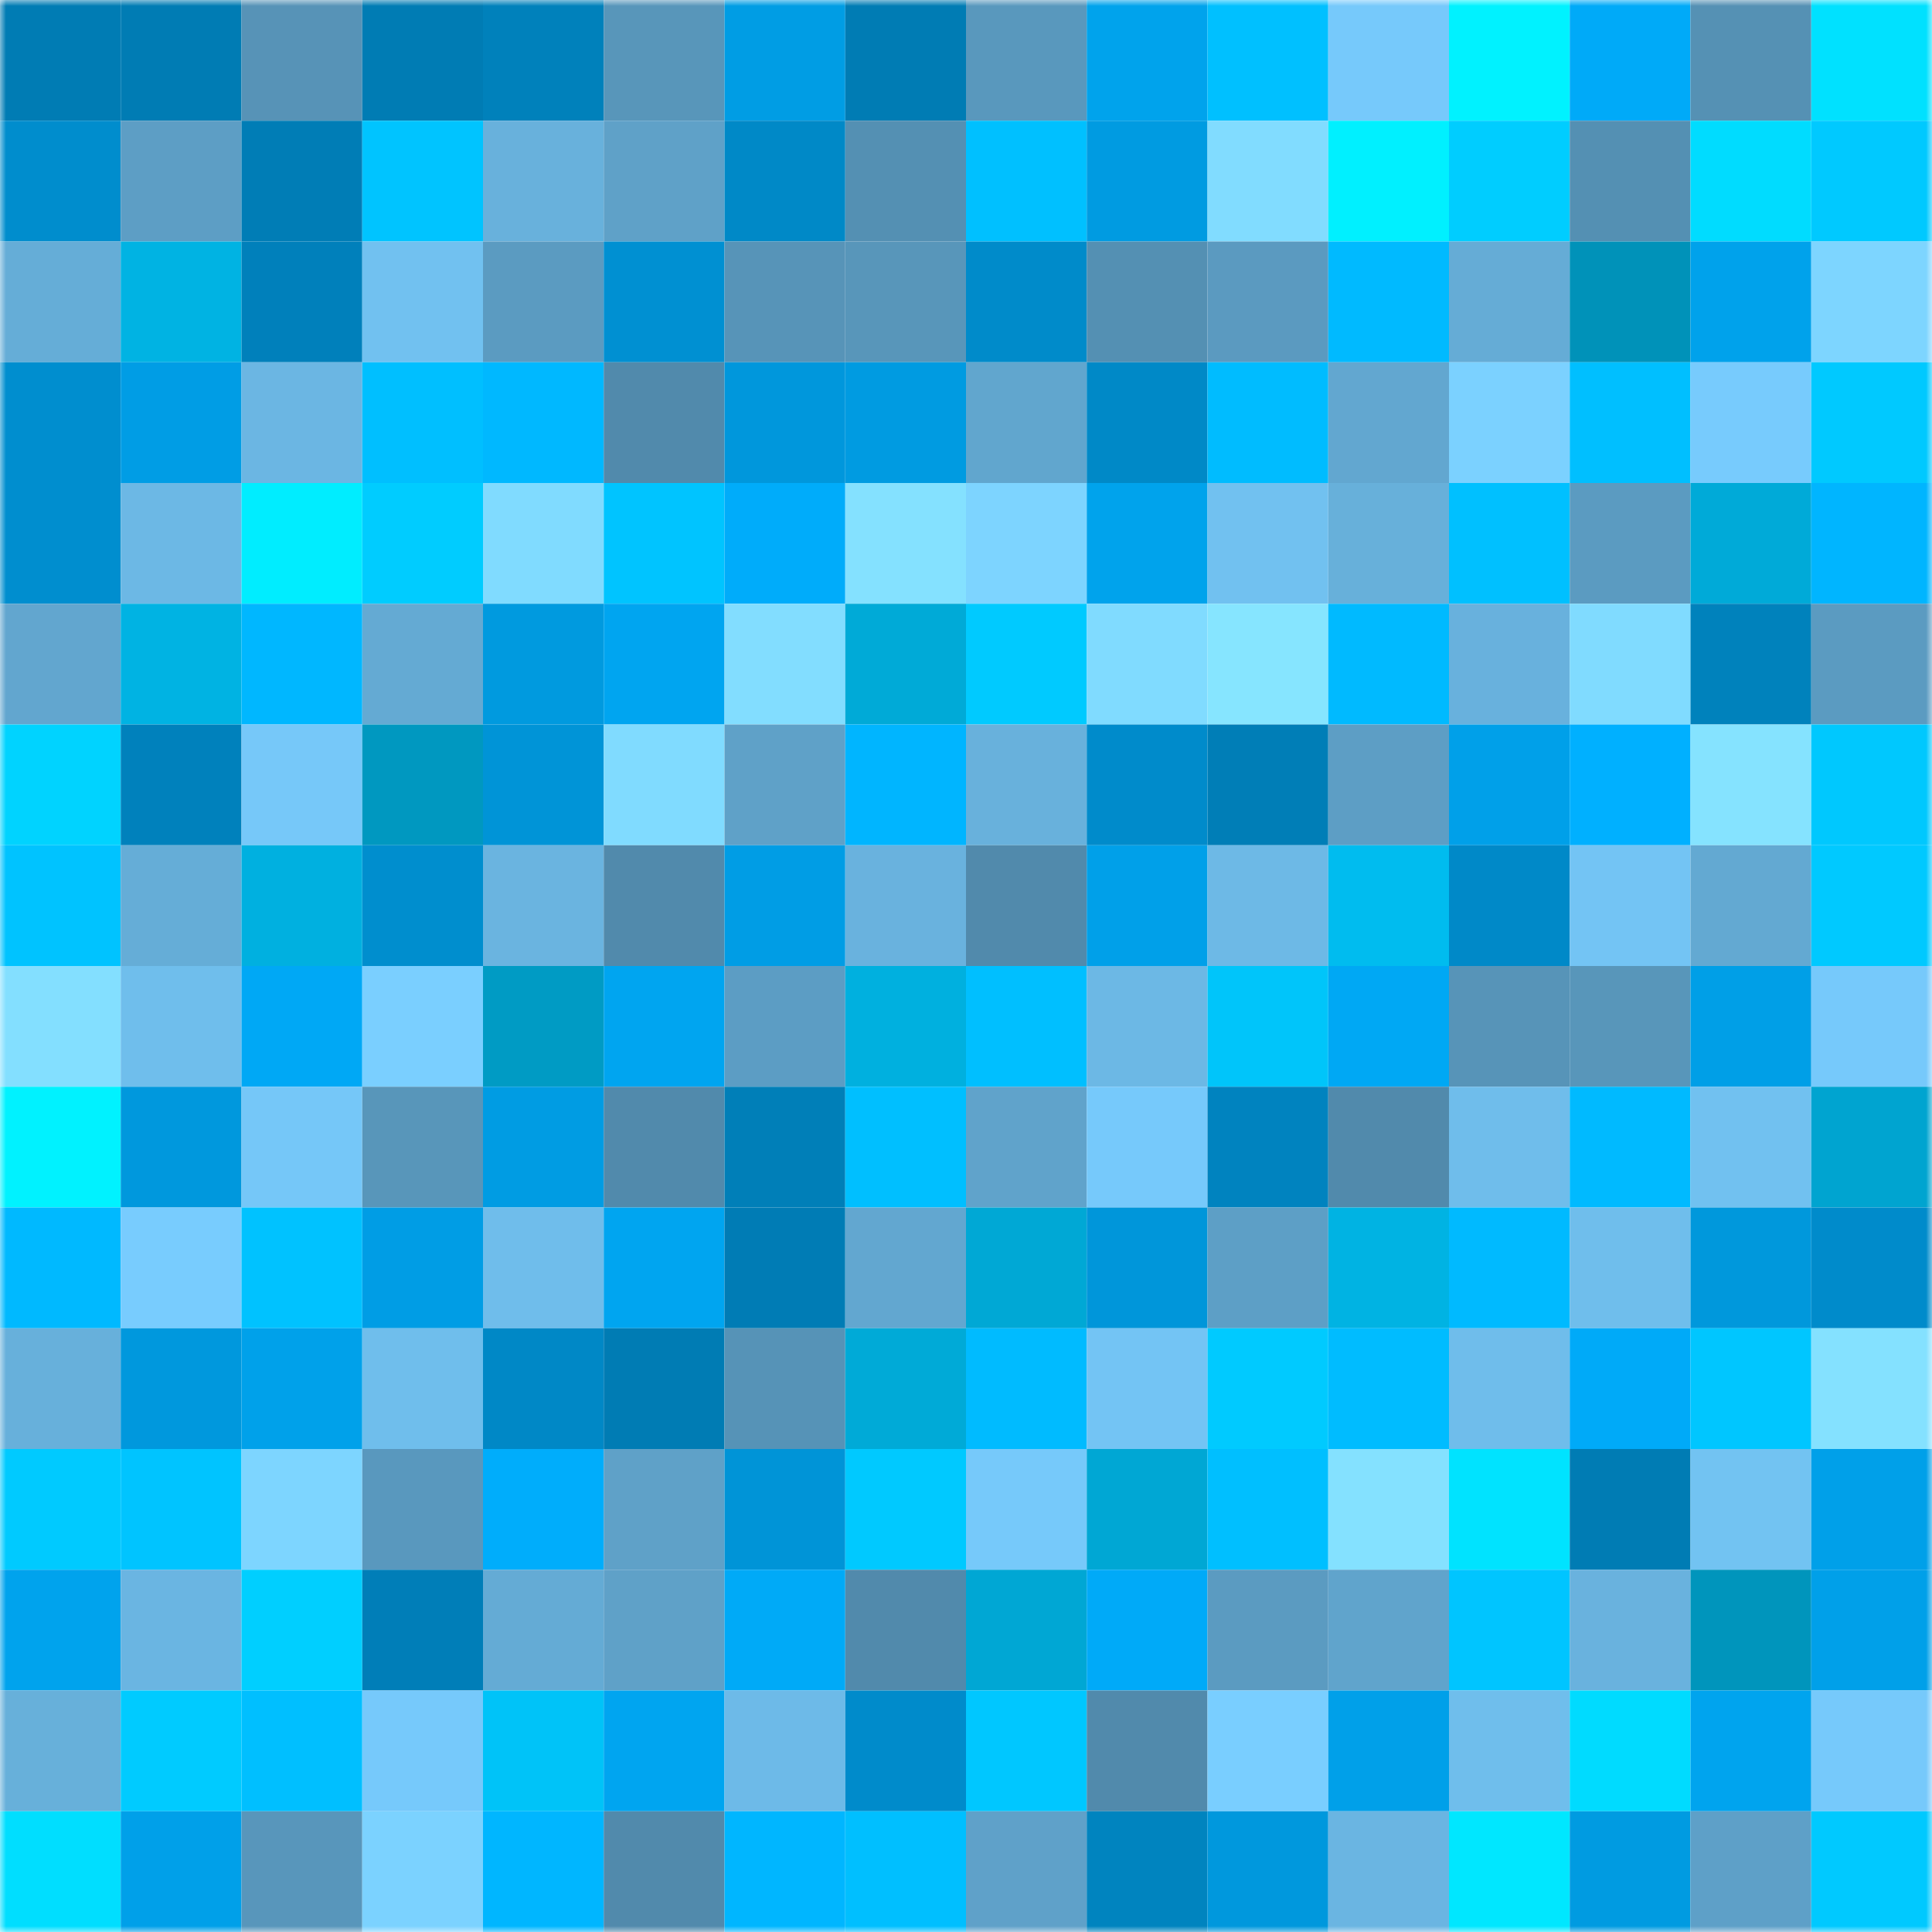 <svg viewBox="0 0 160 160" fill="none" role="img" xmlns="http://www.w3.org/2000/svg" width="240" height="240" name="ens%2Czaiketrin.eth"><mask id="467647256" mask-type="alpha" maskUnits="userSpaceOnUse" x="0" y="0" width="160" height="160"><rect width="160" height="160" fill="#FFFFFF"></rect></mask><g mask="url(#467647256)"><rect x="0" y="0" width="10" height="10" fill="#007cb4"></rect><rect x="10" y="0" width="10" height="10" fill="#007cb4"></rect><rect x="20" y="0" width="10" height="10" fill="#5793b7"></rect><rect x="30" y="0" width="10" height="10" fill="#007cb4"></rect><rect x="40" y="0" width="10" height="10" fill="#0081bb"></rect><rect x="50" y="0" width="10" height="10" fill="#5896ba"></rect><rect x="60" y="0" width="10" height="10" fill="#009de4"></rect><rect x="70" y="0" width="10" height="10" fill="#007cb4"></rect><rect x="80" y="0" width="10" height="10" fill="#5998bd"></rect><rect x="90" y="0" width="10" height="10" fill="#00a3ec"></rect><rect x="100" y="0" width="10" height="10" fill="#00c0ff"></rect><rect x="110" y="0" width="10" height="10" fill="#76c9fb"></rect><rect x="120" y="0" width="10" height="10" fill="#00f2ff"></rect><rect x="130" y="0" width="10" height="10" fill="#00aaf8"></rect><rect x="140" y="0" width="10" height="10" fill="#5591b4"></rect><rect x="150" y="0" width="10" height="10" fill="#00e1ff"></rect><rect x="0" y="10" width="10" height="10" fill="#008dcd"></rect><rect x="10" y="10" width="10" height="10" fill="#5d9ec5"></rect><rect x="20" y="10" width="10" height="10" fill="#007db6"></rect><rect x="30" y="10" width="10" height="10" fill="#00c4ff"></rect><rect x="40" y="10" width="10" height="10" fill="#68b1dc"></rect><rect x="50" y="10" width="10" height="10" fill="#5fa1c8"></rect><rect x="60" y="10" width="10" height="10" fill="#0089c7"></rect><rect x="70" y="10" width="10" height="10" fill="#5490b3"></rect><rect x="80" y="10" width="10" height="10" fill="#00c0ff"></rect><rect x="90" y="10" width="10" height="10" fill="#009be1"></rect><rect x="100" y="10" width="10" height="10" fill="#81dcff"></rect><rect x="110" y="10" width="10" height="10" fill="#00f0ff"></rect><rect x="120" y="10" width="10" height="10" fill="#00cdff"></rect><rect x="130" y="10" width="10" height="10" fill="#5490b3"></rect><rect x="140" y="10" width="10" height="10" fill="#00dcff"></rect><rect x="150" y="10" width="10" height="10" fill="#00c9ff"></rect><rect x="0" y="20" width="10" height="10" fill="#65add7"></rect><rect x="10" y="20" width="10" height="10" fill="#00b3e3"></rect><rect x="20" y="20" width="10" height="10" fill="#0080bb"></rect><rect x="30" y="20" width="10" height="10" fill="#71c1f0"></rect><rect x="40" y="20" width="10" height="10" fill="#5b9bc1"></rect><rect x="50" y="20" width="10" height="10" fill="#0090d2"></rect><rect x="60" y="20" width="10" height="10" fill="#5794b8"></rect><rect x="70" y="20" width="10" height="10" fill="#5896ba"></rect><rect x="80" y="20" width="10" height="10" fill="#008bca"></rect><rect x="90" y="20" width="10" height="10" fill="#5490b3"></rect><rect x="100" y="20" width="10" height="10" fill="#5b9ac0"></rect><rect x="110" y="20" width="10" height="10" fill="#00baff"></rect><rect x="120" y="20" width="10" height="10" fill="#65acd6"></rect><rect x="130" y="20" width="10" height="10" fill="#0092b9"></rect><rect x="140" y="20" width="10" height="10" fill="#00a2eb"></rect><rect x="150" y="20" width="10" height="10" fill="#7dd5ff"></rect><rect x="0" y="30" width="10" height="10" fill="#008ecf"></rect><rect x="10" y="30" width="10" height="10" fill="#009de5"></rect><rect x="20" y="30" width="10" height="10" fill="#6bb6e3"></rect><rect x="30" y="30" width="10" height="10" fill="#00bfff"></rect><rect x="40" y="30" width="10" height="10" fill="#00b8ff"></rect><rect x="50" y="30" width="10" height="10" fill="#518aac"></rect><rect x="60" y="30" width="10" height="10" fill="#0097dc"></rect><rect x="70" y="30" width="10" height="10" fill="#009be1"></rect><rect x="80" y="30" width="10" height="10" fill="#61a6ce"></rect><rect x="90" y="30" width="10" height="10" fill="#0089c7"></rect><rect x="100" y="30" width="10" height="10" fill="#00bcff"></rect><rect x="110" y="30" width="10" height="10" fill="#62a7d0"></rect><rect x="120" y="30" width="10" height="10" fill="#7bd1ff"></rect><rect x="130" y="30" width="10" height="10" fill="#00bfff"></rect><rect x="140" y="30" width="10" height="10" fill="#77cbfd"></rect><rect x="150" y="30" width="10" height="10" fill="#00c9ff"></rect><rect x="0" y="40" width="10" height="10" fill="#008ecf"></rect><rect x="10" y="40" width="10" height="10" fill="#6cb8e5"></rect><rect x="20" y="40" width="10" height="10" fill="#00edff"></rect><rect x="30" y="40" width="10" height="10" fill="#00ccff"></rect><rect x="40" y="40" width="10" height="10" fill="#80dbff"></rect><rect x="50" y="40" width="10" height="10" fill="#00c4ff"></rect><rect x="60" y="40" width="10" height="10" fill="#00acfa"></rect><rect x="70" y="40" width="10" height="10" fill="#84e1ff"></rect><rect x="80" y="40" width="10" height="10" fill="#7dd4ff"></rect><rect x="90" y="40" width="10" height="10" fill="#00a3ec"></rect><rect x="100" y="40" width="10" height="10" fill="#71c1f0"></rect><rect x="110" y="40" width="10" height="10" fill="#67b0da"></rect><rect x="120" y="40" width="10" height="10" fill="#00c0ff"></rect><rect x="130" y="40" width="10" height="10" fill="#5b9bc1"></rect><rect x="140" y="40" width="10" height="10" fill="#00aad8"></rect><rect x="150" y="40" width="10" height="10" fill="#00b5ff"></rect><rect x="0" y="50" width="10" height="10" fill="#62a6cf"></rect><rect x="10" y="50" width="10" height="10" fill="#00b3e3"></rect><rect x="20" y="50" width="10" height="10" fill="#00b7ff"></rect><rect x="30" y="50" width="10" height="10" fill="#64aad3"></rect><rect x="40" y="50" width="10" height="10" fill="#009adf"></rect><rect x="50" y="50" width="10" height="10" fill="#00a5f0"></rect><rect x="60" y="50" width="10" height="10" fill="#82ddff"></rect><rect x="70" y="50" width="10" height="10" fill="#00aad7"></rect><rect x="80" y="50" width="10" height="10" fill="#00caff"></rect><rect x="90" y="50" width="10" height="10" fill="#80dbff"></rect><rect x="100" y="50" width="10" height="10" fill="#86e5ff"></rect><rect x="110" y="50" width="10" height="10" fill="#00baff"></rect><rect x="120" y="50" width="10" height="10" fill="#68b1dd"></rect><rect x="130" y="50" width="10" height="10" fill="#80dbff"></rect><rect x="140" y="50" width="10" height="10" fill="#0082bc"></rect><rect x="150" y="50" width="10" height="10" fill="#5b9bc1"></rect><rect x="0" y="60" width="10" height="10" fill="#00d3ff"></rect><rect x="10" y="60" width="10" height="10" fill="#0081bc"></rect><rect x="20" y="60" width="10" height="10" fill="#76c8f9"></rect><rect x="30" y="60" width="10" height="10" fill="#0098c0"></rect><rect x="40" y="60" width="10" height="10" fill="#0094d7"></rect><rect x="50" y="60" width="10" height="10" fill="#80dbff"></rect><rect x="60" y="60" width="10" height="10" fill="#5fa1c8"></rect><rect x="70" y="60" width="10" height="10" fill="#00b5ff"></rect><rect x="80" y="60" width="10" height="10" fill="#68b1dc"></rect><rect x="90" y="60" width="10" height="10" fill="#008bcb"></rect><rect x="100" y="60" width="10" height="10" fill="#007eb7"></rect><rect x="110" y="60" width="10" height="10" fill="#5d9ec5"></rect><rect x="120" y="60" width="10" height="10" fill="#00a0e9"></rect><rect x="130" y="60" width="10" height="10" fill="#00b0ff"></rect><rect x="140" y="60" width="10" height="10" fill="#85e3ff"></rect><rect x="150" y="60" width="10" height="10" fill="#00c8fe"></rect><rect x="0" y="70" width="10" height="10" fill="#00c3ff"></rect><rect x="10" y="70" width="10" height="10" fill="#65add7"></rect><rect x="20" y="70" width="10" height="10" fill="#00b0e0"></rect><rect x="30" y="70" width="10" height="10" fill="#008ece"></rect><rect x="40" y="70" width="10" height="10" fill="#6ab4e0"></rect><rect x="50" y="70" width="10" height="10" fill="#518aac"></rect><rect x="60" y="70" width="10" height="10" fill="#009de5"></rect><rect x="70" y="70" width="10" height="10" fill="#69b2de"></rect><rect x="80" y="70" width="10" height="10" fill="#518aac"></rect><rect x="90" y="70" width="10" height="10" fill="#00a0e9"></rect><rect x="100" y="70" width="10" height="10" fill="#6db9e6"></rect><rect x="110" y="70" width="10" height="10" fill="#00bcef"></rect><rect x="120" y="70" width="10" height="10" fill="#0089c8"></rect><rect x="130" y="70" width="10" height="10" fill="#73c4f4"></rect><rect x="140" y="70" width="10" height="10" fill="#63a9d2"></rect><rect x="150" y="70" width="10" height="10" fill="#00c9ff"></rect><rect x="0" y="80" width="10" height="10" fill="#83dfff"></rect><rect x="10" y="80" width="10" height="10" fill="#6fbeec"></rect><rect x="20" y="80" width="10" height="10" fill="#00a8f5"></rect><rect x="30" y="80" width="10" height="10" fill="#7acfff"></rect><rect x="40" y="80" width="10" height="10" fill="#009bc4"></rect><rect x="50" y="80" width="10" height="10" fill="#00a5f0"></rect><rect x="60" y="80" width="10" height="10" fill="#5c9dc4"></rect><rect x="70" y="80" width="10" height="10" fill="#00b0df"></rect><rect x="80" y="80" width="10" height="10" fill="#00bfff"></rect><rect x="90" y="80" width="10" height="10" fill="#6cb8e5"></rect><rect x="100" y="80" width="10" height="10" fill="#00c5fa"></rect><rect x="110" y="80" width="10" height="10" fill="#00a8f4"></rect><rect x="120" y="80" width="10" height="10" fill="#5794b8"></rect><rect x="130" y="80" width="10" height="10" fill="#5896ba"></rect><rect x="140" y="80" width="10" height="10" fill="#009fe7"></rect><rect x="150" y="80" width="10" height="10" fill="#76c9fb"></rect><rect x="0" y="90" width="10" height="10" fill="#00f2ff"></rect><rect x="10" y="90" width="10" height="10" fill="#0098dd"></rect><rect x="20" y="90" width="10" height="10" fill="#75c7f8"></rect><rect x="30" y="90" width="10" height="10" fill="#5896ba"></rect><rect x="40" y="90" width="10" height="10" fill="#009ce3"></rect><rect x="50" y="90" width="10" height="10" fill="#518aac"></rect><rect x="60" y="90" width="10" height="10" fill="#007fb8"></rect><rect x="70" y="90" width="10" height="10" fill="#00bfff"></rect><rect x="80" y="90" width="10" height="10" fill="#60a3cb"></rect><rect x="90" y="90" width="10" height="10" fill="#76c9fb"></rect><rect x="100" y="90" width="10" height="10" fill="#0083bf"></rect><rect x="110" y="90" width="10" height="10" fill="#518aac"></rect><rect x="120" y="90" width="10" height="10" fill="#6fbdeb"></rect><rect x="130" y="90" width="10" height="10" fill="#00baff"></rect><rect x="140" y="90" width="10" height="10" fill="#71c1f0"></rect><rect x="150" y="90" width="10" height="10" fill="#00a4d0"></rect><rect x="0" y="100" width="10" height="10" fill="#00b9ff"></rect><rect x="10" y="100" width="10" height="10" fill="#78ccfe"></rect><rect x="20" y="100" width="10" height="10" fill="#00c2ff"></rect><rect x="30" y="100" width="10" height="10" fill="#009de5"></rect><rect x="40" y="100" width="10" height="10" fill="#6fbdeb"></rect><rect x="50" y="100" width="10" height="10" fill="#00a5f0"></rect><rect x="60" y="100" width="10" height="10" fill="#007cb5"></rect><rect x="70" y="100" width="10" height="10" fill="#62a7d0"></rect><rect x="80" y="100" width="10" height="10" fill="#00a8d5"></rect><rect x="90" y="100" width="10" height="10" fill="#0096da"></rect><rect x="100" y="100" width="10" height="10" fill="#5d9fc6"></rect><rect x="110" y="100" width="10" height="10" fill="#00b3e3"></rect><rect x="120" y="100" width="10" height="10" fill="#00baff"></rect><rect x="130" y="100" width="10" height="10" fill="#6fbeec"></rect><rect x="140" y="100" width="10" height="10" fill="#0098dc"></rect><rect x="150" y="100" width="10" height="10" fill="#008bcb"></rect><rect x="0" y="110" width="10" height="10" fill="#67b0db"></rect><rect x="10" y="110" width="10" height="10" fill="#0098dd"></rect><rect x="20" y="110" width="10" height="10" fill="#00a1ea"></rect><rect x="30" y="110" width="10" height="10" fill="#6fbeec"></rect><rect x="40" y="110" width="10" height="10" fill="#0088c6"></rect><rect x="50" y="110" width="10" height="10" fill="#007cb4"></rect><rect x="60" y="110" width="10" height="10" fill="#5693b7"></rect><rect x="70" y="110" width="10" height="10" fill="#00aad7"></rect><rect x="80" y="110" width="10" height="10" fill="#00bbff"></rect><rect x="90" y="110" width="10" height="10" fill="#73c4f4"></rect><rect x="100" y="110" width="10" height="10" fill="#00caff"></rect><rect x="110" y="110" width="10" height="10" fill="#00bcff"></rect><rect x="120" y="110" width="10" height="10" fill="#6fbdeb"></rect><rect x="130" y="110" width="10" height="10" fill="#00aaf8"></rect><rect x="140" y="110" width="10" height="10" fill="#00c6ff"></rect><rect x="150" y="110" width="10" height="10" fill="#84e1ff"></rect><rect x="0" y="120" width="10" height="10" fill="#00caff"></rect><rect x="10" y="120" width="10" height="10" fill="#00c4ff"></rect><rect x="20" y="120" width="10" height="10" fill="#7dd5ff"></rect><rect x="30" y="120" width="10" height="10" fill="#5998be"></rect><rect x="40" y="120" width="10" height="10" fill="#00adfb"></rect><rect x="50" y="120" width="10" height="10" fill="#5fa1c8"></rect><rect x="60" y="120" width="10" height="10" fill="#0094d7"></rect><rect x="70" y="120" width="10" height="10" fill="#00c9ff"></rect><rect x="80" y="120" width="10" height="10" fill="#76c9fa"></rect><rect x="90" y="120" width="10" height="10" fill="#00a7d4"></rect><rect x="100" y="120" width="10" height="10" fill="#00bfff"></rect><rect x="110" y="120" width="10" height="10" fill="#84e1ff"></rect><rect x="120" y="120" width="10" height="10" fill="#00e3ff"></rect><rect x="130" y="120" width="10" height="10" fill="#007cb4"></rect><rect x="140" y="120" width="10" height="10" fill="#72c3f2"></rect><rect x="150" y="120" width="10" height="10" fill="#00a0e9"></rect><rect x="0" y="130" width="10" height="10" fill="#00a3ed"></rect><rect x="10" y="130" width="10" height="10" fill="#6ab5e2"></rect><rect x="20" y="130" width="10" height="10" fill="#00cfff"></rect><rect x="30" y="130" width="10" height="10" fill="#007eb8"></rect><rect x="40" y="130" width="10" height="10" fill="#64abd5"></rect><rect x="50" y="130" width="10" height="10" fill="#5fa1c8"></rect><rect x="60" y="130" width="10" height="10" fill="#00aaf7"></rect><rect x="70" y="130" width="10" height="10" fill="#518aac"></rect><rect x="80" y="130" width="10" height="10" fill="#00a7d4"></rect><rect x="90" y="130" width="10" height="10" fill="#00aaf8"></rect><rect x="100" y="130" width="10" height="10" fill="#5b9bc1"></rect><rect x="110" y="130" width="10" height="10" fill="#60a4cc"></rect><rect x="120" y="130" width="10" height="10" fill="#00c5ff"></rect><rect x="130" y="130" width="10" height="10" fill="#69b2de"></rect><rect x="140" y="130" width="10" height="10" fill="#0095bc"></rect><rect x="150" y="130" width="10" height="10" fill="#00a0e9"></rect><rect x="0" y="140" width="10" height="10" fill="#67b0da"></rect><rect x="10" y="140" width="10" height="10" fill="#00cbff"></rect><rect x="20" y="140" width="10" height="10" fill="#00bfff"></rect><rect x="30" y="140" width="10" height="10" fill="#76c9fb"></rect><rect x="40" y="140" width="10" height="10" fill="#00c3f8"></rect><rect x="50" y="140" width="10" height="10" fill="#00a5f0"></rect><rect x="60" y="140" width="10" height="10" fill="#6dbae8"></rect><rect x="70" y="140" width="10" height="10" fill="#008bcb"></rect><rect x="80" y="140" width="10" height="10" fill="#00c7ff"></rect><rect x="90" y="140" width="10" height="10" fill="#518aac"></rect><rect x="100" y="140" width="10" height="10" fill="#79ceff"></rect><rect x="110" y="140" width="10" height="10" fill="#00a0e9"></rect><rect x="120" y="140" width="10" height="10" fill="#6fbeec"></rect><rect x="130" y="140" width="10" height="10" fill="#00dbff"></rect><rect x="140" y="140" width="10" height="10" fill="#00a4ee"></rect><rect x="150" y="140" width="10" height="10" fill="#76c9fb"></rect><rect x="0" y="150" width="10" height="10" fill="#00deff"></rect><rect x="10" y="150" width="10" height="10" fill="#00a0e9"></rect><rect x="20" y="150" width="10" height="10" fill="#5896bb"></rect><rect x="30" y="150" width="10" height="10" fill="#7bd2ff"></rect><rect x="40" y="150" width="10" height="10" fill="#00b6ff"></rect><rect x="50" y="150" width="10" height="10" fill="#518aac"></rect><rect x="60" y="150" width="10" height="10" fill="#00b6ff"></rect><rect x="70" y="150" width="10" height="10" fill="#00bfff"></rect><rect x="80" y="150" width="10" height="10" fill="#5fa1c9"></rect><rect x="90" y="150" width="10" height="10" fill="#0084bf"></rect><rect x="100" y="150" width="10" height="10" fill="#0098dd"></rect><rect x="110" y="150" width="10" height="10" fill="#6ab5e2"></rect><rect x="120" y="150" width="10" height="10" fill="#00e7ff"></rect><rect x="130" y="150" width="10" height="10" fill="#009be1"></rect><rect x="140" y="150" width="10" height="10" fill="#5ea0c8"></rect><rect x="150" y="150" width="10" height="10" fill="#00c9ff"></rect></g></svg>